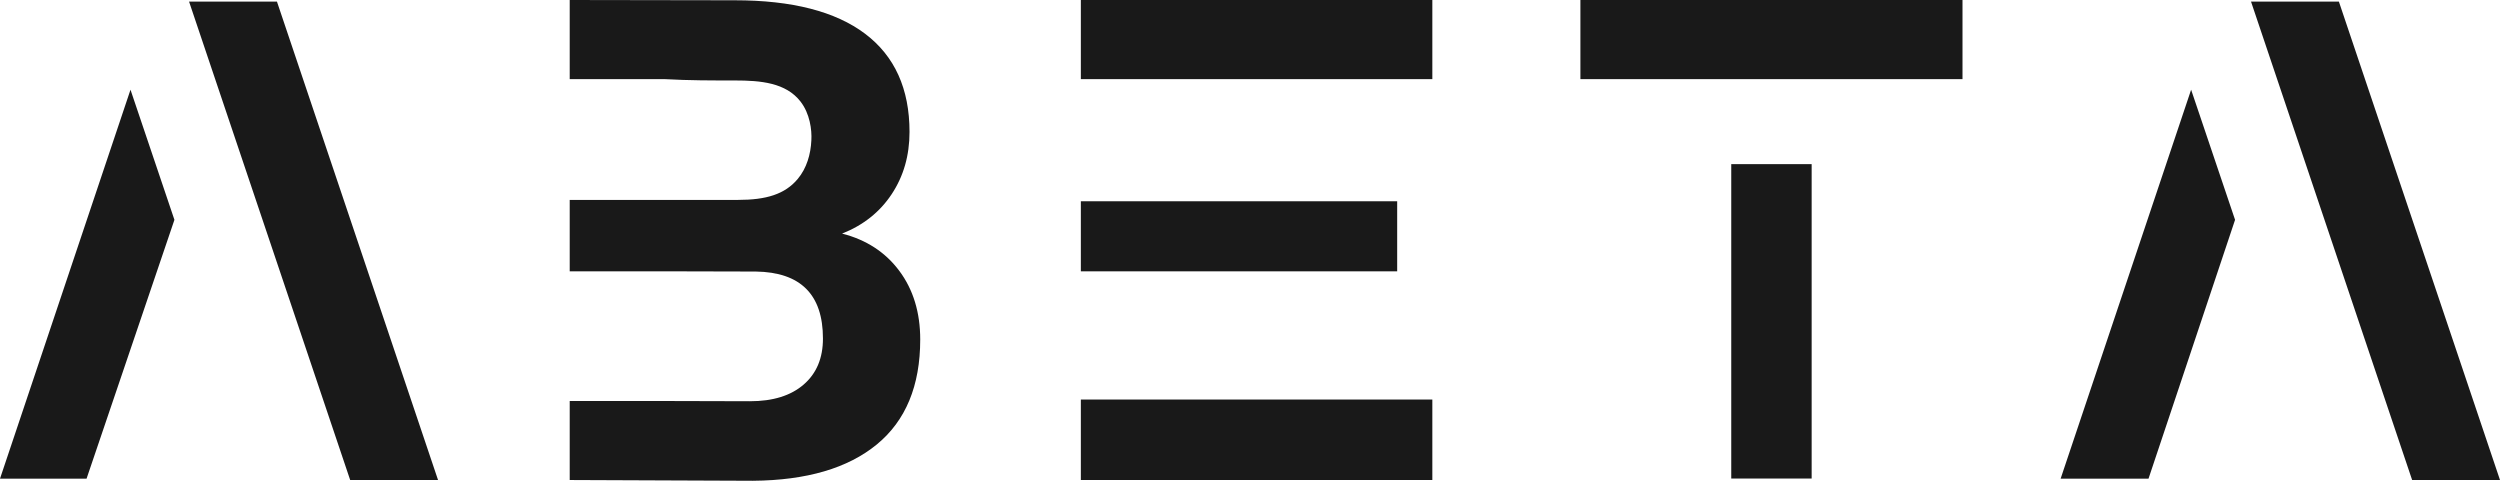 <svg viewBox="0 0 156 30" fill="none" xmlns="http://www.w3.org/2000/svg"><path fill-rule="evenodd" clip-rule="evenodd" d="M150.517 29.953L140.464 0.102H145.947L156 29.953H150.517ZM128.583 29.869L136.726 5.598L139.468 13.717L134.067 29.869H128.583ZM98.617 0H122.46V4.939H98.617V0ZM67.445 24.93H89.378V29.953H67.445V24.93ZM67.445 0H89.378V4.939H67.445V0ZM57.422 21.186C57.422 24.069 56.518 26.252 54.711 27.735C52.903 29.218 50.327 29.973 46.983 30C43.172 29.984 39.361 29.969 35.55 29.953C35.55 28.31 35.55 26.666 35.55 25.023H41.499C43.321 25.028 45.061 25.032 46.8 25.037C48.23 25.037 49.346 24.691 50.148 23.997C50.951 23.304 51.352 22.347 51.352 21.125C51.352 18.379 49.956 16.985 47.164 16.944C45.303 16.939 43.443 16.935 41.499 16.93H35.55C35.55 15.473 35.55 14.015 35.55 12.474H41.499C43.074 12.474 44.567 12.474 46.06 12.474C47.8 12.474 48.98 12.127 49.783 11.161C50.34 10.492 50.59 9.621 50.629 8.753C50.666 8.106 50.541 7.089 49.946 6.329C49.037 5.167 47.49 5.02 45.849 5.021C44.427 5.022 43.004 5.022 41.499 4.939H35.55C35.55 3.265 35.55 1.674 35.55 0C38.983 0.006 42.416 0.011 45.849 0.017C49.423 0.017 52.135 0.714 53.983 2.107C55.83 3.501 56.754 5.543 56.754 8.233C56.754 9.703 56.383 10.996 55.641 12.115C54.9 13.234 53.867 14.054 52.546 14.576C54.056 14.961 55.247 15.736 56.117 16.903C56.987 18.07 57.422 19.498 57.422 21.186ZM11.798 0.102H17.282L27.334 29.953H21.851L11.798 0.102ZM0 29.869L8.143 5.598L10.884 13.717L5.401 29.869H0ZM87.184 16.93H67.445V12.558H87.184V16.93ZM113.047 29.86H108.03V10.242H113.047V29.86Z" fill="#191919"></path></svg>